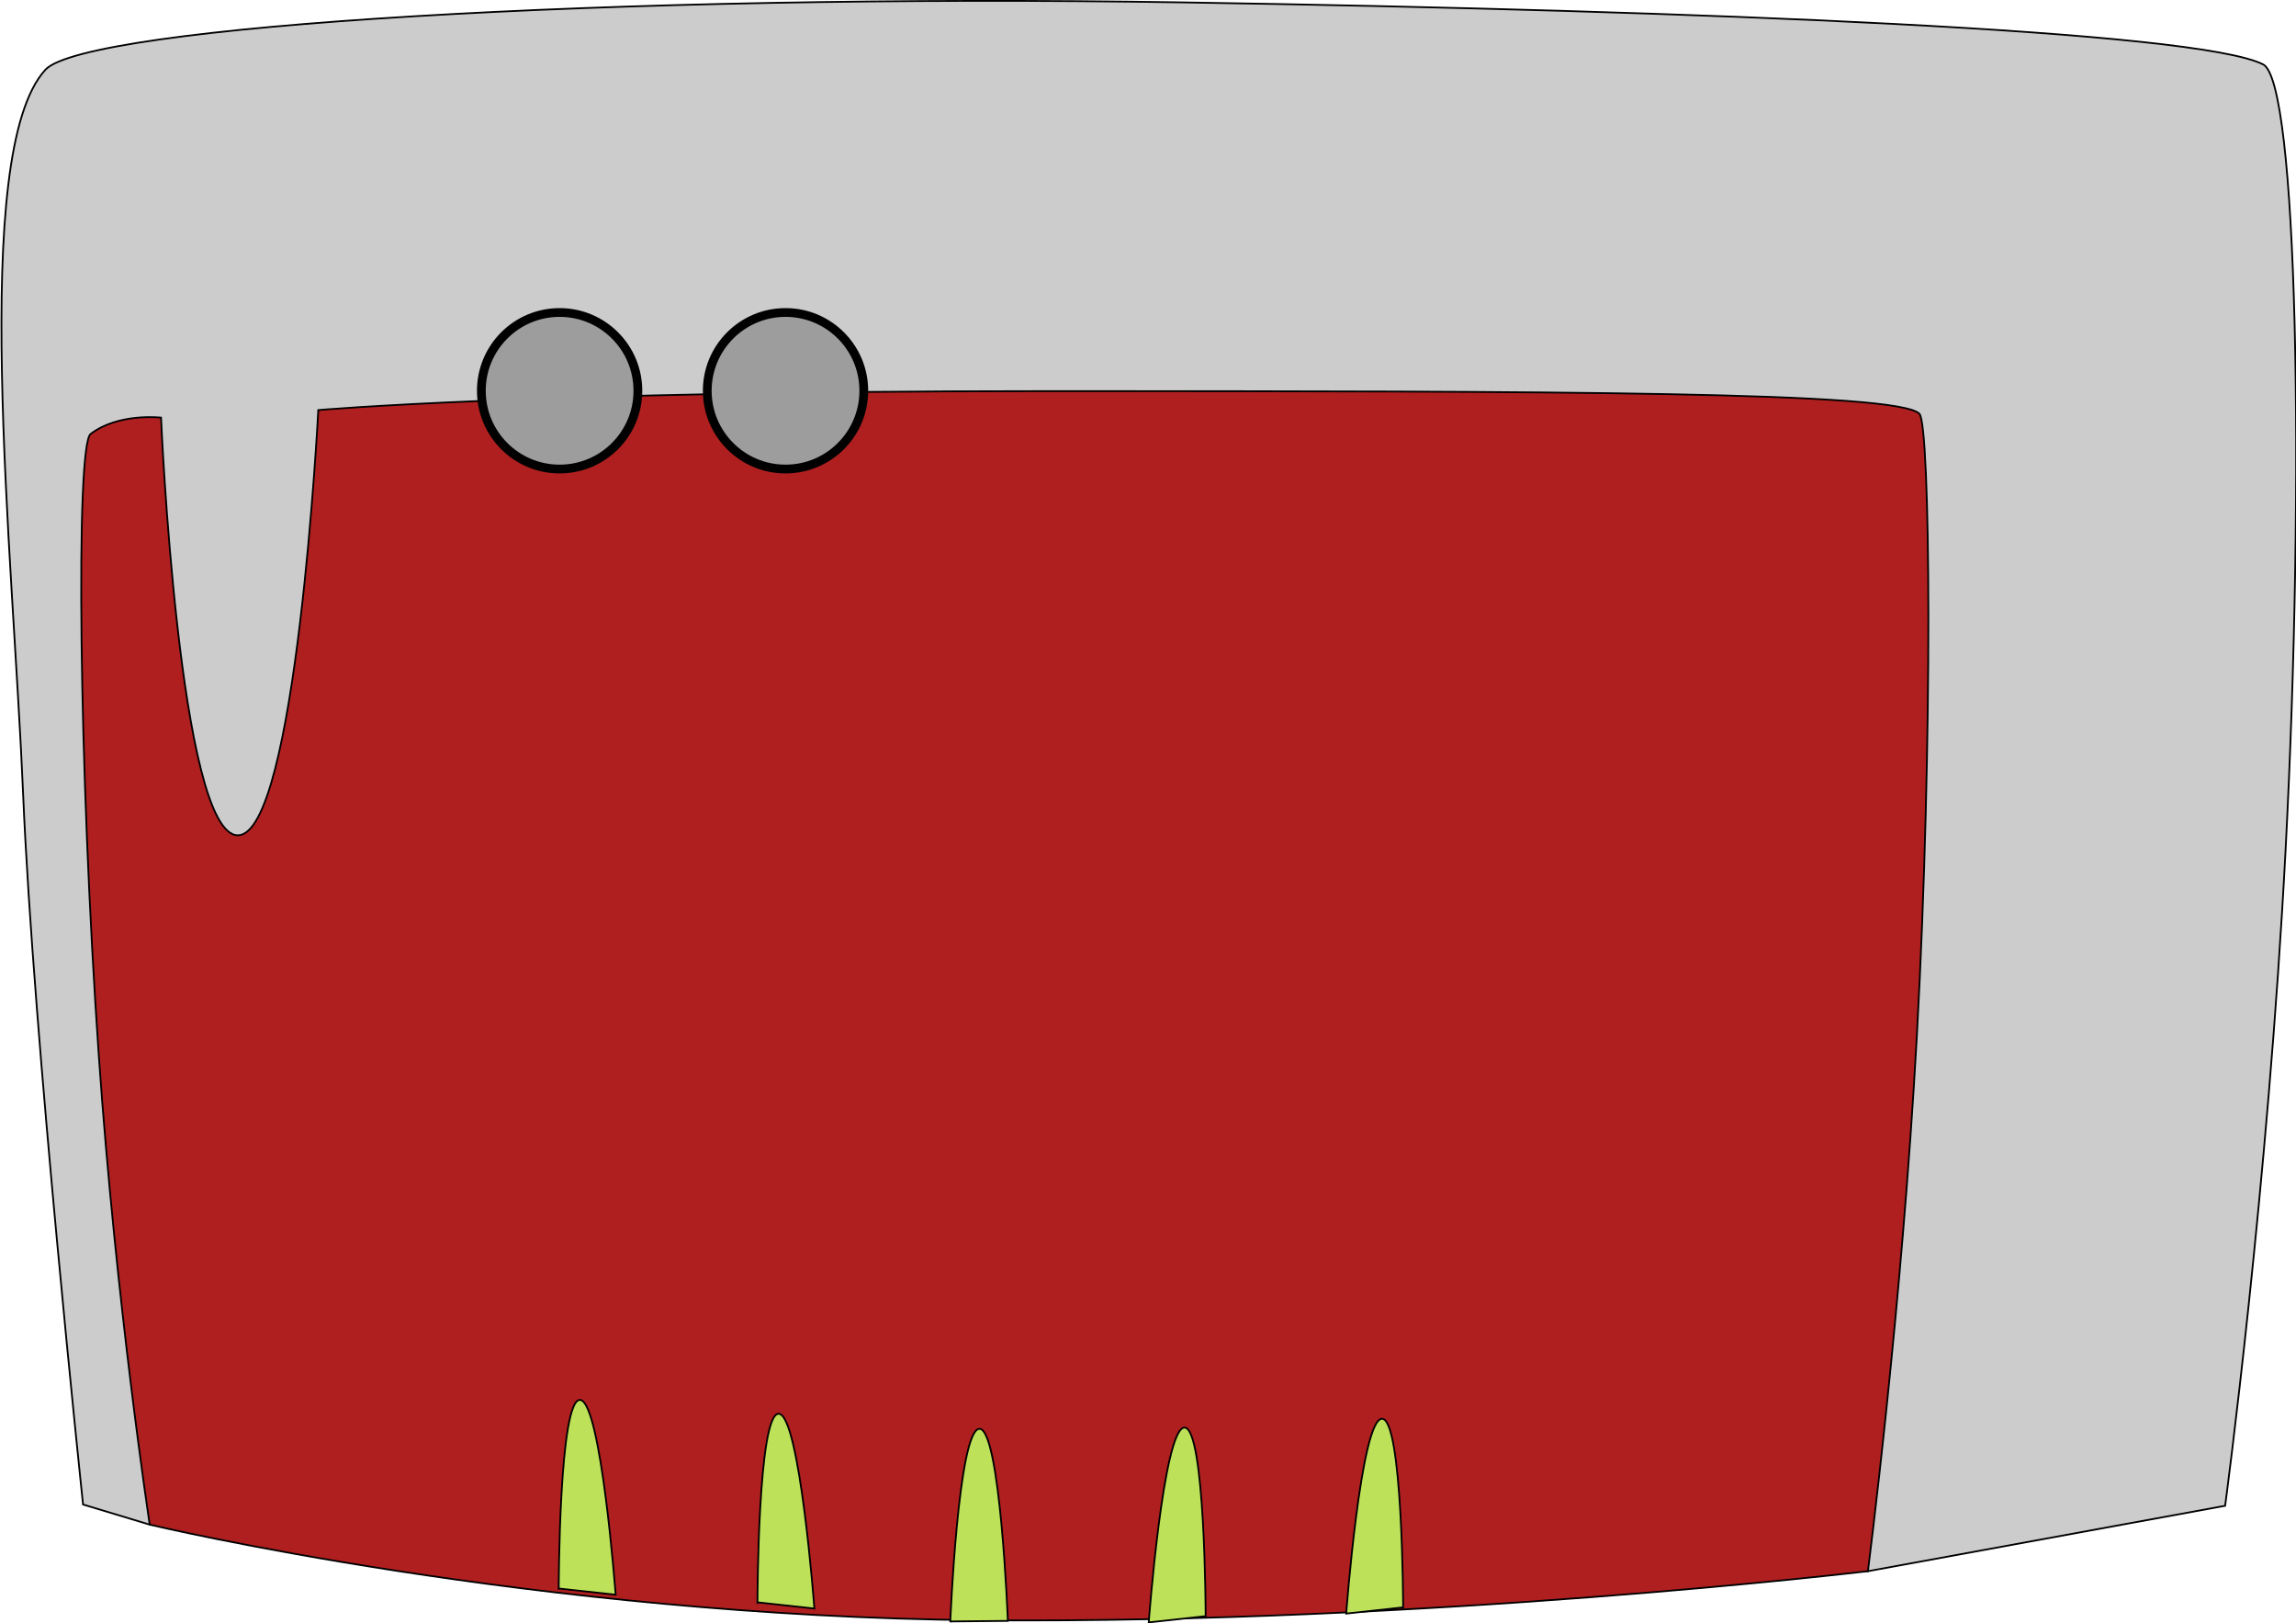 <?xml version="1.0" encoding="UTF-8" standalone="no"?>
<!-- Created with Inkscape (http://www.inkscape.org/) -->

<svg
   xmlns:dc="http://purl.org/dc/elements/1.1/"
   xmlns:cc="http://creativecommons.org/ns#"
   xmlns:rdf="http://www.w3.org/1999/02/22-rdf-syntax-ns#"
   xmlns:svg="http://www.w3.org/2000/svg"
   xmlns="http://www.w3.org/2000/svg"
   xmlns:sodipodi="http://sodipodi.sourceforge.net/DTD/sodipodi-0.dtd"
   xmlns:inkscape="http://www.inkscape.org/namespaces/inkscape"
   width="723.737"
   height="511.56"
   viewBox="0 0 191.489 135.35"
   version="1.1"
   id="svg8"
   inkscape:version="0.92.4 5da689c313, 2019-01-14"
   sodipodi:docname="router.svg">
  <title
     id="title1632">Internet Router</title>
  <defs
     id="defs2" />
  <sodipodi:namedview
     id="base"
     pagecolor="#ffffff"
     bordercolor="#666666"
     borderopacity="1.0"
     inkscape:pageopacity="0.0"
     inkscape:pageshadow="2"
     inkscape:zoom="1.972475"
     inkscape:cx="405.02836"
     inkscape:cy="238.21309"
     inkscape:document-units="px"
     inkscape:current-layer="layer1"
     showgrid="false"
     units="px"
     inkscape:window-width="2558"
     inkscape:window-height="1361"
     inkscape:window-x="0"
     inkscape:window-y="25"
     inkscape:window-maximized="1"
     fit-margin-top="0"
     fit-margin-left="0"
     fit-margin-right="0"
     fit-margin-bottom="0" />
  <g
     inkscape:label="Ebene 1"
     inkscape:groupmode="layer"
     id="layer1"
     transform="translate(-336.716,37.743)">
    <g
       id="g101920"
       transform="matrix(0.553,0,0,0.553,109.078,-29.943)">
      <path
         sodipodi:nodetypes="cczssssccc"
         inkscape:connector-curvature="0"
         id="path101909"
         d="m 434.222,215.809 -10.054,-3.035 c 0,0 -7.525,-70.887 -9.042,-107.183 -1.518,-36.296 -8.12,-96.594 3.351,-109.169 6.023,-6.602 85.167,-11.545 171.739,-10.164 78.327,1.249 152.859,4.288 162.753,9.357 5.188,2.658 6.307,62.03 3.39,118.159 -2.645,50.905 -9.133,99.191 -9.133,99.191 l -53.875,9.864 z"
         style="fill:#cccccc;fill-opacity:1;stroke:#000000;stroke-width:0.265px;stroke-linecap:butt;stroke-linejoin:miter;stroke-opacity:1" />
      <path
         sodipodi:nodetypes="cssczcsszczc"
         inkscape:connector-curvature="0"
         id="path101907"
         d="m 435.929,48.873 c 0,0 -6.421,-0.756 -10.623,2.466 -2.259,1.732 -1.79,50.256 1.233,93.718 2.601,37.398 7.683,70.751 7.683,70.751 0,0 58.098,13.858 125.391,14.417 67.294,0.559 133.738,-7.398 133.738,-7.398 0,0 5.135,-39.735 7.39,-80.854 2.47,-45.05 2.014,-91.913 0.388,-93.669 -3.111,-3.359 -54.28,-3.429 -131.841,-3.429 -77.561,0 -109.646,2.86 -109.646,2.86 0,0 -3.302,64.177 -12.141,64.118 -8.839,-0.059 -11.572,-62.98 -11.572,-62.98 z"
         style="fill:#af1f1f;fill-opacity:1;stroke:#000000;stroke-width:0.265px;stroke-linecap:butt;stroke-linejoin:miter;stroke-opacity:1" />
      <circle
         r="11.804"
         cy="44.821"
         cx="496.041"
         id="path101893"
         style="opacity:1;fill:#9d9d9d;fill-opacity:1;stroke:#010101;stroke-width:1.323;stroke-linecap:round;stroke-linejoin:round;stroke-miterlimit:4;stroke-dasharray:none;stroke-dashoffset:0;stroke-opacity:1" />
      <circle
         style="opacity:1;fill:#9d9d9d;fill-opacity:1;stroke:#010101;stroke-width:1.323;stroke-linecap:round;stroke-linejoin:round;stroke-miterlimit:4;stroke-dasharray:none;stroke-dashoffset:0;stroke-opacity:1"
         id="circle101895"
         cx="530.112"
         cy="44.821"
         r="11.804" />
      <path
         sodipodi:nodetypes="cczc"
         inkscape:connector-curvature="0"
         id="path101897"
         d="m 495.907,225.438 8.585,0.939 c 0,0 -2.194,-29.182 -5.366,-29.376 -3.171,-0.194 -3.219,28.437 -3.219,28.437 z"
         style="fill:#bde159;fill-opacity:1;stroke:#000000;stroke-width:0.265px;stroke-linecap:butt;stroke-linejoin:miter;stroke-opacity:1" />
      <path
         style="fill:#bde159;fill-opacity:1;stroke:#000000;stroke-width:0.265px;stroke-linecap:butt;stroke-linejoin:miter;stroke-opacity:1"
         d="m 525.88,227.524 8.585,0.939 c 0,0 -2.194,-29.182 -5.366,-29.376 -3.171,-0.194 -3.219,28.437 -3.219,28.437 z"
         id="path101899"
         inkscape:connector-curvature="0"
         sodipodi:nodetypes="cczc" />
      <path
         sodipodi:nodetypes="cczc"
         inkscape:connector-curvature="0"
         id="path101901"
         d="m 593.472,229.611 -8.585,0.939 c 0,0 2.194,-29.182 5.366,-29.376 3.171,-0.194 3.219,28.437 3.219,28.437 z"
         style="fill:#bde159;fill-opacity:1;stroke:#000000;stroke-width:0.265px;stroke-linecap:butt;stroke-linejoin:miter;stroke-opacity:1" />
      <path
         style="fill:#bde159;fill-opacity:1;stroke:#000000;stroke-width:0.265px;stroke-linecap:butt;stroke-linejoin:miter;stroke-opacity:1"
         d="m 623.255,228.283 -8.585,0.939 c 0,0 2.194,-29.182 5.366,-29.376 3.171,-0.194 3.219,28.437 3.219,28.437 z"
         id="path101903"
         inkscape:connector-curvature="0"
         sodipodi:nodetypes="cczc" />
      <path
         style="fill:#bde159;fill-opacity:1;stroke:#000000;stroke-width:0.265px;stroke-linecap:butt;stroke-linejoin:miter;stroke-opacity:1"
         d="m 563.642,230.322 -8.68,0.085 c 0,0 1.198,-28.85 4.37,-29.044 3.171,-0.194 4.31,28.959 4.31,28.959 z"
         id="path101905"
         inkscape:connector-curvature="0"
         sodipodi:nodetypes="cczc" />
    </g>
  </g>
</svg>

